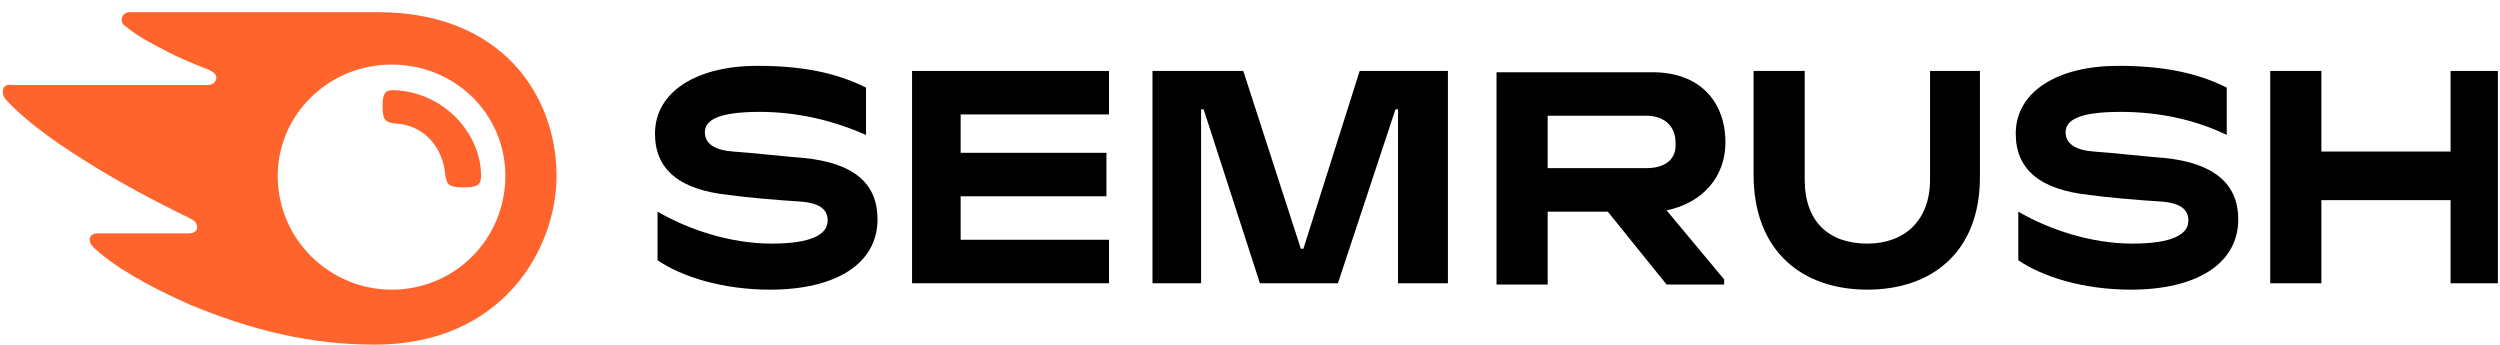 <svg width="203" height="28" viewBox="0 0 203 28" fill="none" xmlns="http://www.w3.org/2000/svg">
<g clip-path="url(#clip0_75_1323)">
<path d="M140.105 11.577C140.105 8.254 138.028 5.866 134.186 5.866H121.517V23.104H125.67V17.185H130.551L135.328 23.104H140.001V22.689L135.328 17.081C138.34 16.458 140.105 14.277 140.105 11.577ZM133.667 13.654H125.67V9.396H133.667C135.12 9.396 136.055 10.227 136.055 11.577C136.159 12.927 135.224 13.654 133.667 13.654Z" fill="black"/>
<path d="M202.828 5.762H198.986V12.304H188.497V5.762H184.343V23H188.497V16.25H198.986V23H202.828V5.762Z" fill="black"/>
<path d="M110.405 5.762L105.835 20.196H105.628L100.955 5.762H93.582V23H97.528V8.877H97.735L102.305 23H108.639L113.312 8.877H113.52V23H117.57V5.762H110.405Z" fill="black"/>
<path d="M65.232 12.823C63.778 12.72 61.078 12.408 59.52 12.304C58.066 12.2 57.236 11.681 57.236 10.746C57.236 9.812 58.17 9.085 61.701 9.085C64.816 9.085 67.724 9.812 70.32 10.954V7.112C67.828 5.866 65.024 5.346 61.493 5.346C56.612 5.346 53.185 7.423 53.185 10.85C53.185 13.758 55.159 15.419 59.209 15.835C60.663 16.043 63.155 16.25 64.816 16.354C66.686 16.458 67.205 17.081 67.205 17.912C67.205 19.054 65.855 19.781 62.636 19.781C59.312 19.781 55.886 18.639 53.393 17.185V21.131C55.366 22.481 58.689 23.52 62.532 23.52C67.828 23.52 71.255 21.443 71.255 17.808C71.255 15.004 69.489 13.239 65.232 12.823Z" fill="black"/>
<path d="M74.059 5.762V23H90.051V19.469H78.005V15.939H89.843V12.408H78.005V9.292H90.051V5.762H74.059Z" fill="black"/>
<path d="M175.724 12.823C174.27 12.72 171.57 12.408 170.012 12.304C168.559 12.2 167.728 11.681 167.728 10.746C167.728 9.812 168.662 9.085 172.193 9.085C175.309 9.085 178.216 9.708 180.812 10.954V7.112C178.32 5.866 175.516 5.346 171.985 5.346C167.105 5.346 163.678 7.423 163.678 10.85C163.678 13.758 165.651 15.419 169.701 15.835C171.155 16.043 173.647 16.25 175.309 16.354C177.178 16.458 177.697 17.081 177.697 17.912C177.697 19.054 176.347 19.781 173.128 19.781C169.805 19.781 166.378 18.639 163.885 17.185V21.131C165.859 22.481 169.182 23.52 173.024 23.52C178.32 23.52 181.747 21.443 181.747 17.808C181.747 15.004 179.878 13.239 175.724 12.823Z" fill="black"/>
<path d="M156.72 5.762V14.589C156.72 17.912 154.644 19.781 151.632 19.781C148.517 19.781 146.543 18.016 146.543 14.589V5.762H142.39V14.173C142.39 20.404 146.336 23.519 151.632 23.519C156.824 23.519 160.77 20.508 160.77 14.381V5.762H156.72Z" fill="black"/>
<path d="M39.063 14.277C39.063 15.108 38.647 15.212 37.609 15.212C36.466 15.212 36.259 15.004 36.155 14.173C35.947 11.993 34.493 10.123 32.001 10.02C31.274 9.916 31.066 9.708 31.066 8.669C31.066 7.735 31.17 7.319 31.897 7.319C36.051 7.423 39.063 10.85 39.063 14.277ZM45.19 14.277C45.19 7.839 40.828 0.985 30.651 0.985H10.609C10.193 0.985 9.882 1.193 9.882 1.608C9.882 1.816 9.986 2.023 10.193 2.127C10.92 2.75 11.959 3.373 13.413 4.1C14.763 4.827 15.905 5.243 16.943 5.658C17.359 5.866 17.566 6.073 17.566 6.281C17.566 6.593 17.359 6.904 16.84 6.904H0.951C0.432 6.8 0.224 7.112 0.224 7.423C0.224 7.735 0.328 7.943 0.536 8.15C1.782 9.5 3.859 11.162 6.87 13.031C9.466 14.693 12.79 16.458 15.386 17.704C15.801 17.912 16.009 18.119 16.009 18.431C16.009 18.743 15.801 18.95 15.282 18.95H7.909C7.493 18.95 7.286 19.158 7.286 19.47C7.286 19.677 7.389 19.885 7.597 20.093C9.259 21.65 11.959 23.208 15.489 24.766C20.266 26.739 25.043 27.985 30.443 27.985C40.724 27.985 45.19 20.3 45.19 14.277ZM31.793 23.52C26.809 23.52 22.551 19.47 22.551 14.277C22.551 9.293 26.705 5.243 31.793 5.243C36.986 5.243 41.036 9.293 41.036 14.277C41.036 19.366 36.986 23.52 31.793 23.52Z" fill="#FF642D"/>
</g>
<defs>
<clipPath id="clip0_75_1323">
<rect width="202.604" height="27" fill="white" transform="translate(0.224 0.985)"/>
</clipPath>
</defs>
</svg>
